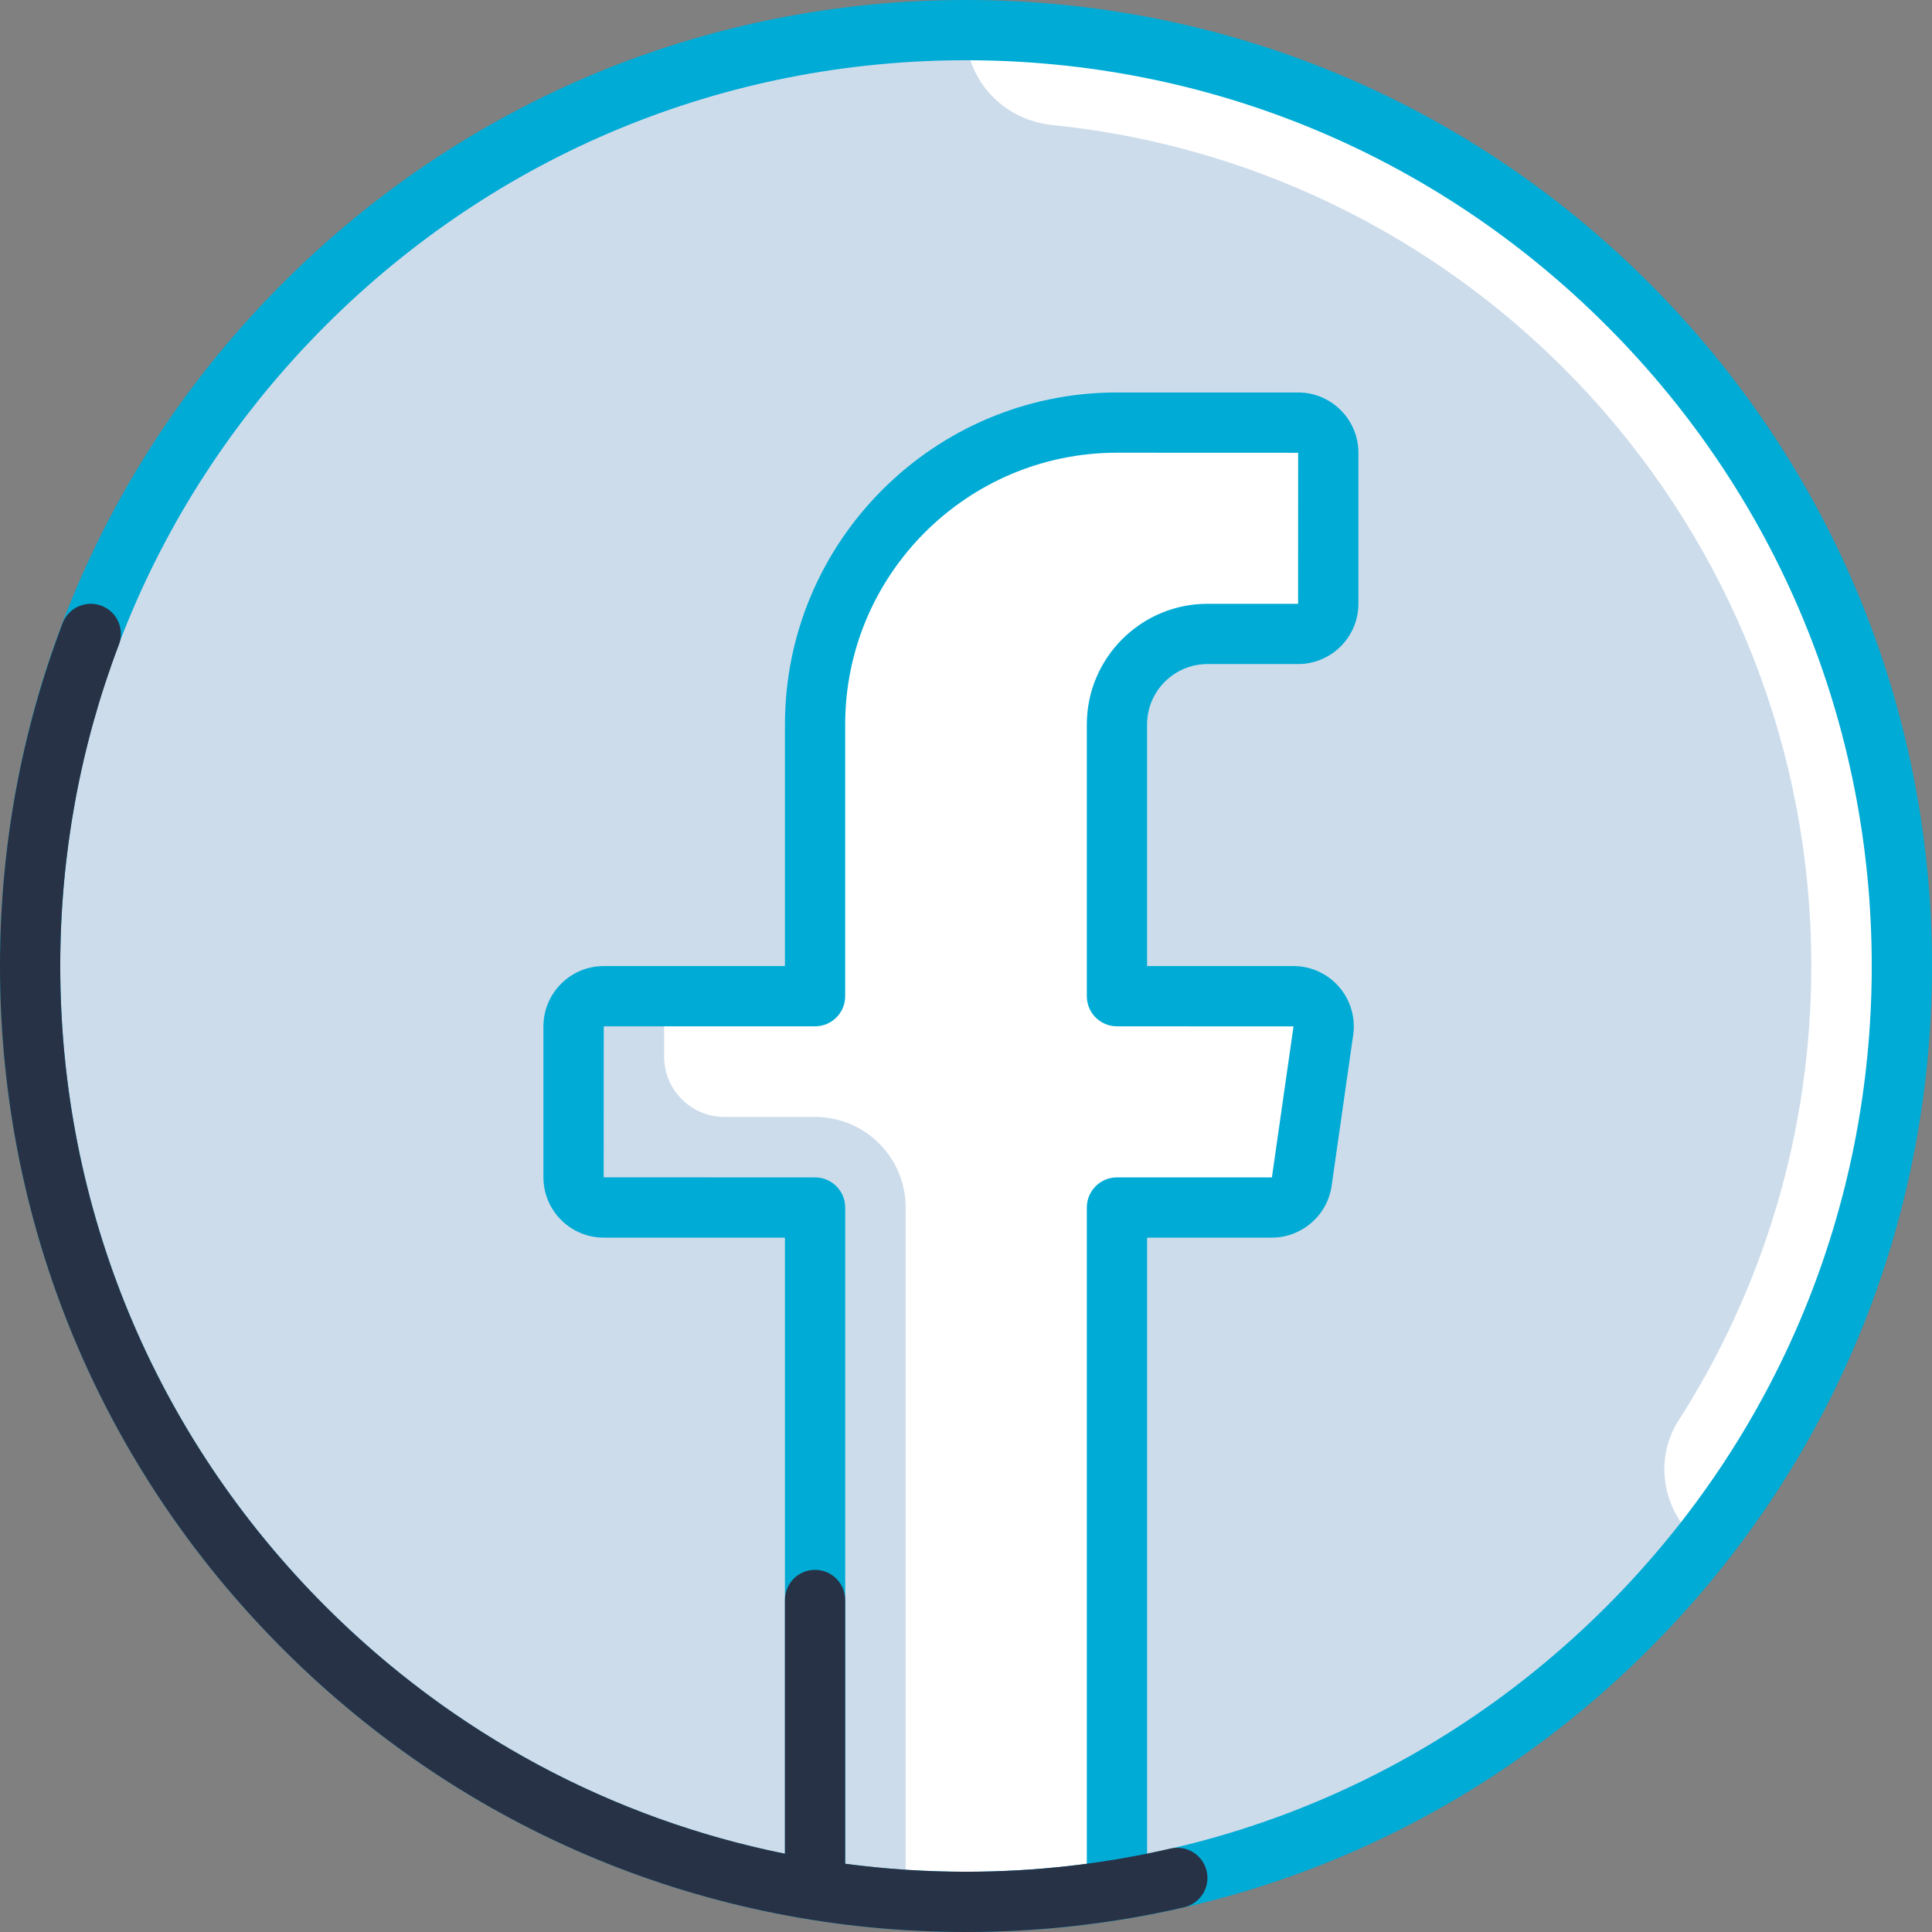 <svg width="80" height="80" viewBox="0 0 80 80" fill="none" xmlns="http://www.w3.org/2000/svg">
<rect x="0" y="0" width="80" height="80" fill="#808080" stroke="none"/>
<path d="M40.001 78.752C61.403 78.752 78.753 61.402 78.753 40C78.753 18.598 61.403 1.248 40.001 1.248C18.598 1.248 1.248 18.598 1.248 40C1.248 61.402 18.598 78.752 40.001 78.752Z" fill="#CDDCEB"/>
<path d="M75.002 40C75.002 46.931 72.982 53.387 69.505 58.822C68.445 60.478 68.862 62.677 70.408 63.892L70.464 63.936C75.65 57.345 78.752 49.037 78.752 40C78.752 18.598 61.402 1.248 40 1.248V1.317C40 3.342 41.564 4.974 43.579 5.178C61.229 6.971 75.002 21.877 75.002 40Z" fill="white"/>
<path d="M50.001 26.249H53.752C54.442 26.249 55.002 25.689 55.002 24.999V18.749C55.002 18.058 54.442 17.498 53.752 17.498H46.251C39.347 17.498 33.75 23.095 33.75 29.999V41.25H27.5V43.75C27.5 45.131 28.619 46.25 30 46.25H33.75C35.822 46.25 37.501 47.929 37.501 50V78.649C38.329 78.703 39.159 78.752 40.001 78.752C42.13 78.752 44.216 78.574 46.251 78.243V50.001H52.667C53.29 50.001 53.817 49.543 53.905 48.927L54.798 42.677C54.906 41.924 54.321 41.25 53.56 41.25H46.251V29.999C46.251 27.928 47.93 26.249 50.001 26.249Z" fill="white"/>
<path d="M40 80C29.316 80 19.271 75.839 11.716 68.284C4.161 60.729 0 50.684 0 40C0 29.316 4.161 19.271 11.716 11.716C19.271 4.161 29.316 0 40 0C50.684 0 60.729 4.161 68.284 11.716C75.839 19.271 80 29.316 80 40C80 50.684 75.839 60.729 68.284 68.284C60.729 75.839 50.684 80 40 80ZM40 2.495C29.982 2.495 20.564 6.396 13.48 13.48C6.396 20.564 2.495 29.982 2.495 40C2.495 50.018 6.396 59.436 13.48 66.52C20.564 73.604 29.982 77.505 40 77.505C50.018 77.505 59.436 73.604 66.52 66.52C73.604 59.436 77.505 50.018 77.505 40C77.505 29.982 73.604 20.564 66.52 13.48C59.436 6.396 50.018 2.495 40 2.495Z" fill="#00ABD5"/>
<path d="M46.251 78.75C45.562 78.75 45.003 78.191 45.003 77.502V50.001C45.003 49.312 45.562 48.753 46.251 48.753H52.667L53.562 42.501L46.251 42.498C45.562 42.498 45.003 41.939 45.003 41.25V30C45.003 27.244 47.245 25.002 50.001 25.002H53.751L53.754 18.749L46.251 18.746C40.045 18.746 34.997 23.794 34.997 29.999V41.25C34.997 41.939 34.439 42.498 33.75 42.498H25L24.997 48.751L33.75 48.753C34.439 48.753 34.998 49.312 34.998 50.001V77.502C34.998 78.191 34.439 78.75 33.75 78.75C33.061 78.75 32.503 78.191 32.503 77.502V51.248H25C23.622 51.248 22.502 50.128 22.502 48.751V42.5C22.502 41.123 23.622 40.003 25 40.003H32.503V29.999C32.503 22.419 38.67 16.251 46.251 16.251H53.752C55.129 16.251 56.249 17.372 56.249 18.749V24.999C56.249 26.376 55.129 27.497 53.752 27.497H50.001C48.621 27.497 47.498 28.619 47.498 29.999V40.002H53.56C54.285 40.002 54.972 40.316 55.447 40.864C55.922 41.411 56.135 42.136 56.033 42.853L55.14 49.104C54.965 50.326 53.902 51.248 52.667 51.248H47.499V77.502C47.498 78.191 46.94 78.75 46.251 78.75Z" fill="#00ABD5"/>
<path d="M49.966 77.48C49.811 76.809 49.141 76.39 48.469 76.545C45.709 77.182 42.86 77.505 40 77.505C38.312 77.505 36.642 77.391 34.997 77.173V66.252C34.997 65.563 34.438 65.004 33.749 65.004C33.06 65.004 32.502 65.563 32.502 66.252V76.758C25.343 75.313 18.762 71.802 13.48 66.52C6.396 59.436 2.495 50.018 2.495 40C2.495 35.416 3.312 30.938 4.925 26.692C5.169 26.048 4.845 25.327 4.201 25.083C3.557 24.839 2.836 25.162 2.592 25.806C0.872 30.336 0 35.112 0 40C0 50.684 4.161 60.729 11.716 68.284C19.271 75.839 29.316 80 40 80C43.048 80 46.087 79.656 49.031 78.976C49.702 78.821 50.121 78.151 49.966 77.48Z" fill="#283246"/>
</svg>
